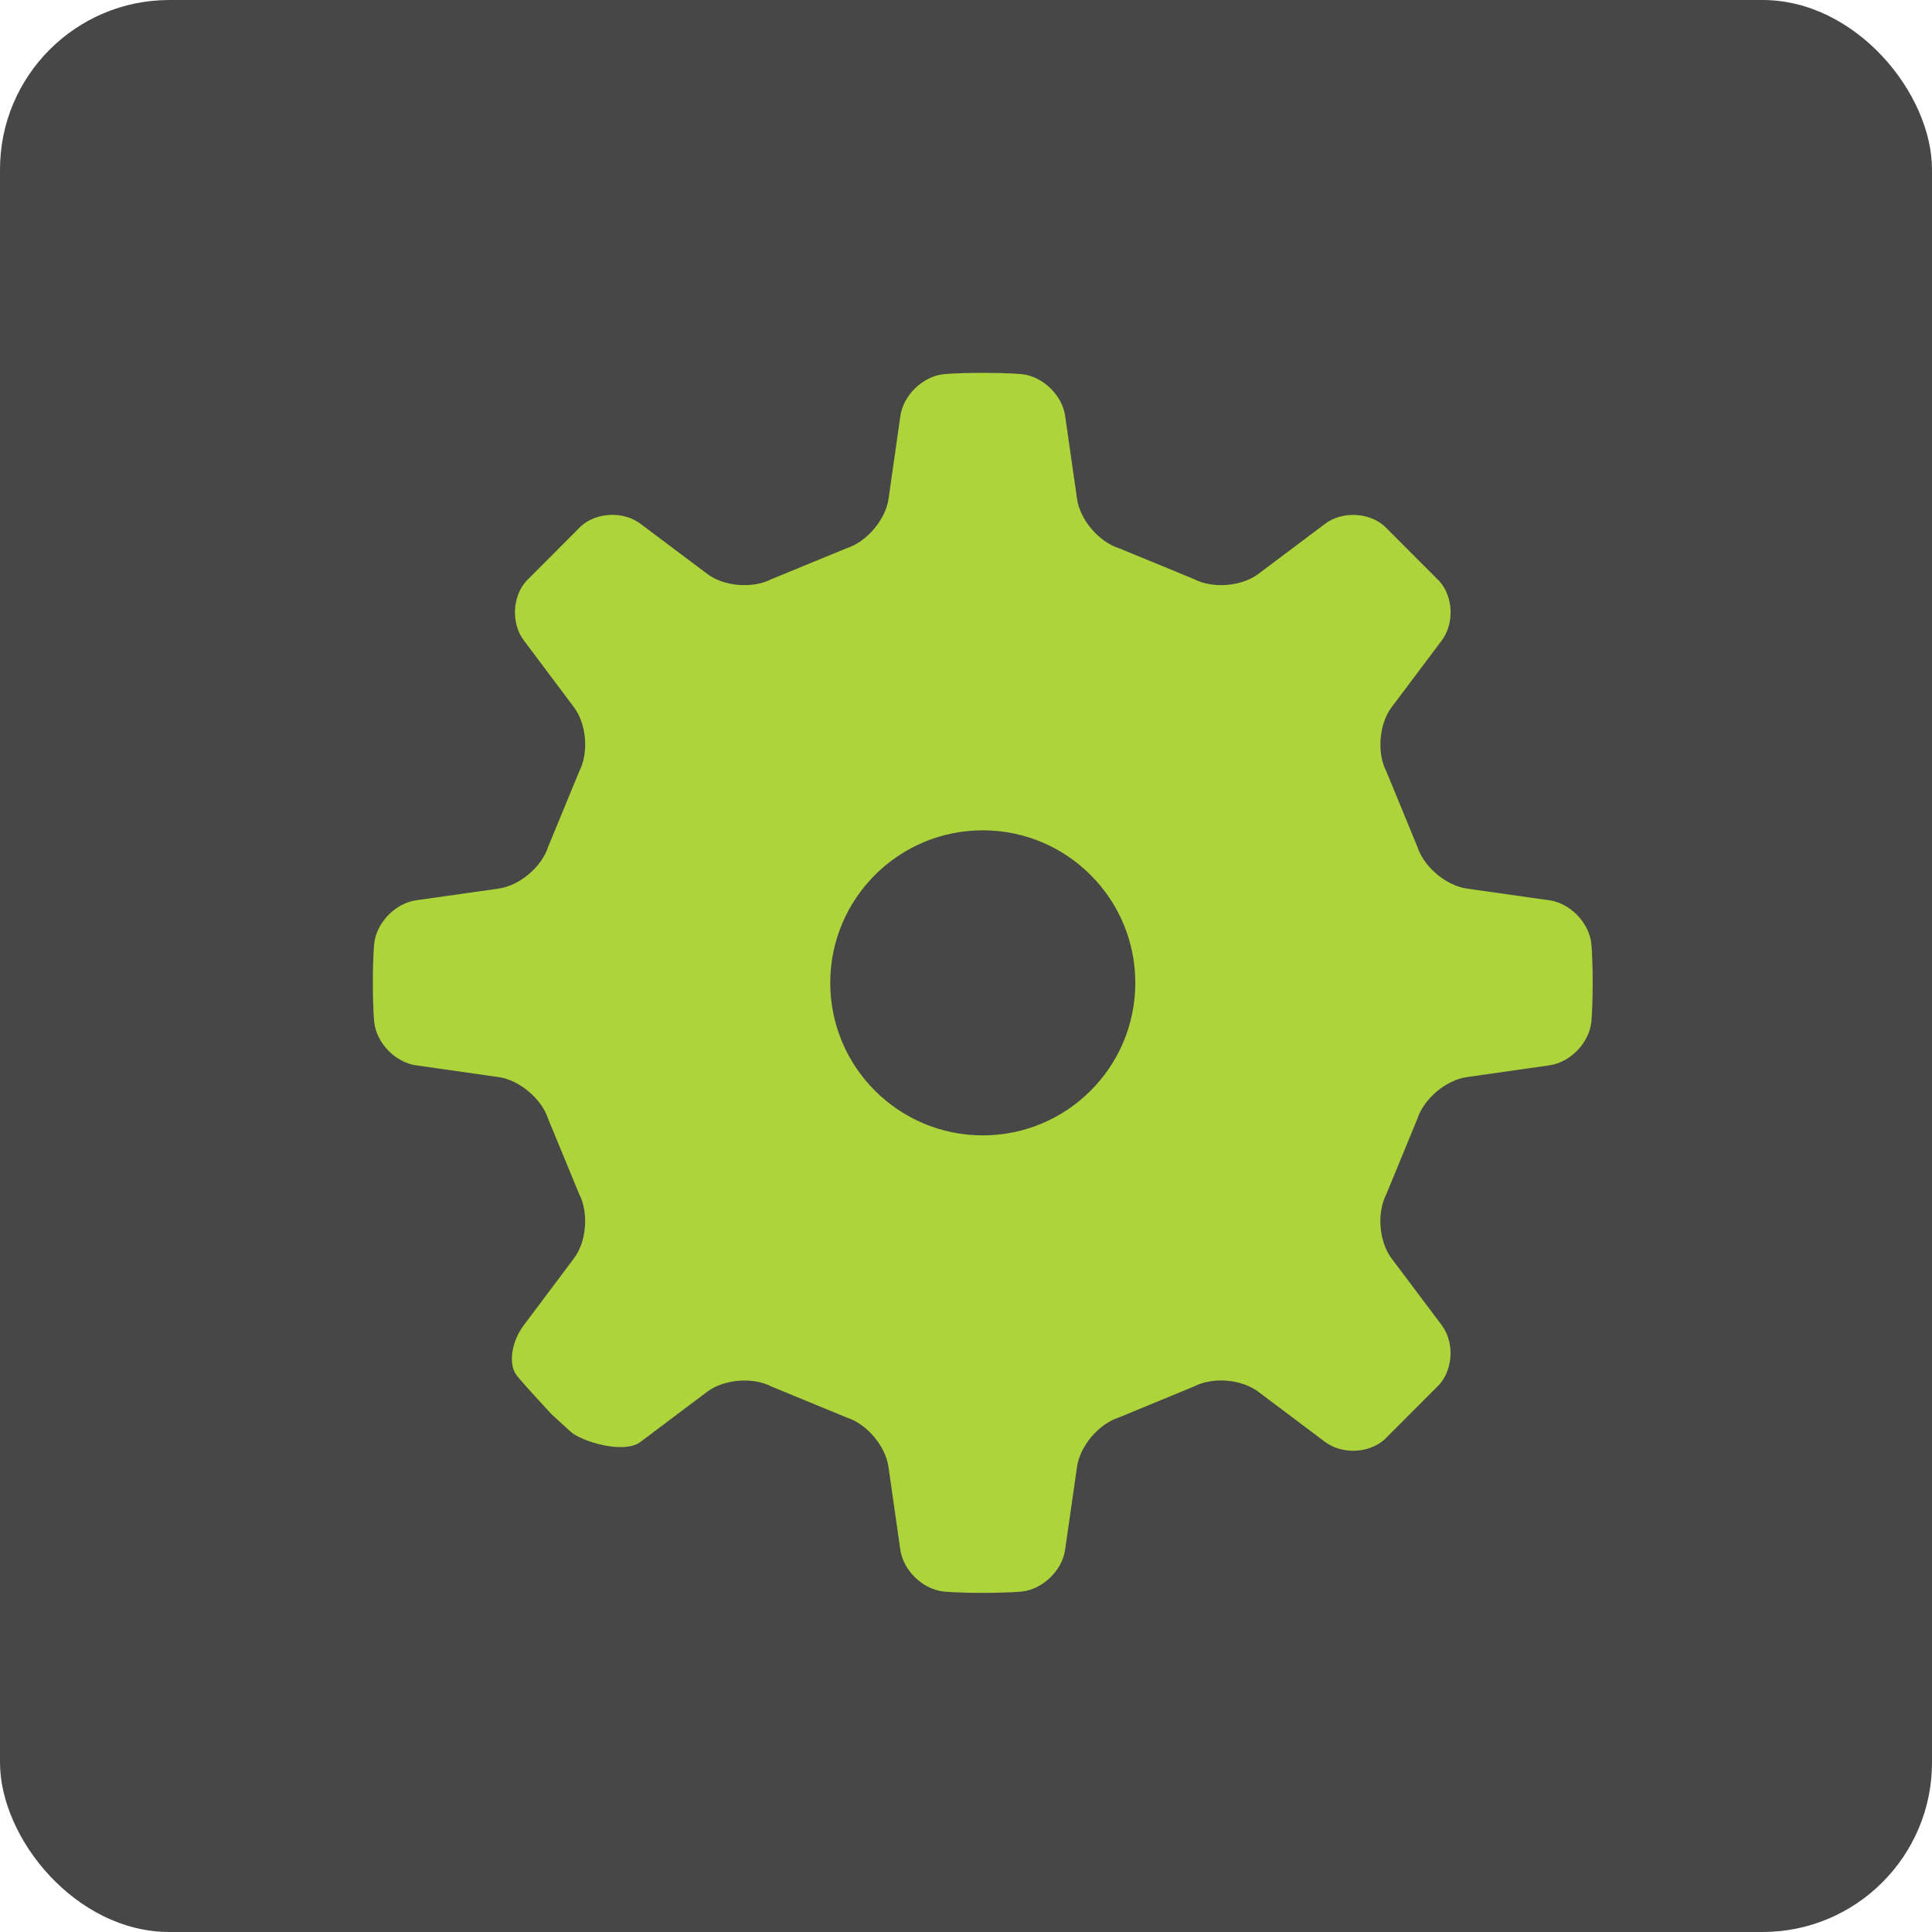 <?xml version="1.0" encoding="UTF-8"?> <svg xmlns="http://www.w3.org/2000/svg" width="57" height="57" viewBox="0 0 57 57" fill="none"><g filter="url(#filter0_b_98_6264)"><rect width="57" height="57" rx="5" fill="#191919" fill-opacity="0.8"></rect><path fill-rule="evenodd" clip-rule="evenodd" d="M43.277 26.216C42.662 26.128 42.008 25.574 41.818 24.986L40.904 22.765C40.617 22.217 40.685 21.362 41.054 20.869L42.539 18.892C42.908 18.396 42.88 17.61 42.468 17.148L40.843 15.52C40.379 15.111 39.594 15.08 39.096 15.452L37.123 16.934C36.627 17.306 35.776 17.373 35.227 17.085L33.007 16.172C32.414 15.983 31.86 15.329 31.776 14.716L31.425 12.272C31.34 11.659 30.764 11.105 30.151 11.039C30.151 11.039 29.768 11 28.995 11C28.224 11 27.842 11.039 27.842 11.039C27.227 11.105 26.651 11.659 26.564 12.272L26.215 14.716C26.128 15.329 25.574 15.983 24.985 16.172L22.765 17.085C22.215 17.372 21.363 17.306 20.869 16.934L18.892 15.45C18.396 15.079 17.61 15.108 17.147 15.518L15.521 17.147C15.113 17.61 15.08 18.395 15.452 18.89L16.934 20.867C17.308 21.362 17.373 22.215 17.087 22.763L16.171 24.986C15.983 25.576 15.328 26.129 14.714 26.216L12.271 26.562C11.659 26.651 11.105 27.226 11.04 27.842C11.04 27.842 11 28.224 11 28.997C11 29.77 11.04 30.152 11.04 30.152C11.105 30.768 11.659 31.341 12.271 31.43L14.714 31.778C15.326 31.866 15.983 32.42 16.171 33.008L17.087 35.228C17.373 35.776 17.306 36.632 16.934 37.124L15.452 39.101C15.08 39.596 14.99 40.27 15.254 40.592C15.517 40.917 16.27 41.72 16.271 41.723C16.273 41.726 16.527 41.957 16.834 42.239C17.14 42.521 18.396 42.913 18.892 42.544L20.867 41.059C21.362 40.69 22.214 40.619 22.763 40.908L24.983 41.822C25.574 42.01 26.128 42.665 26.213 43.279L26.562 45.722C26.649 46.334 27.224 46.891 27.84 46.955C27.84 46.955 28.223 46.995 28.994 46.995C29.767 46.995 30.149 46.955 30.149 46.955C30.762 46.891 31.338 46.334 31.424 45.722L31.775 43.279C31.86 42.666 32.414 42.01 33.005 41.822L35.225 40.906C35.773 40.619 36.626 40.687 37.121 41.059L39.098 42.544C39.596 42.913 40.379 42.884 40.844 42.473L42.467 40.847C42.877 40.38 42.907 39.596 42.538 39.101L41.053 37.124C40.684 36.632 40.616 35.777 40.903 35.228L41.816 33.008C42.007 32.419 42.659 31.865 43.276 31.778L45.716 31.43C46.331 31.341 46.885 30.768 46.949 30.152C46.949 30.152 46.989 29.77 46.989 28.997C46.989 28.224 46.949 27.842 46.949 27.842C46.885 27.227 46.331 26.651 45.716 26.562L43.277 26.216ZM28.995 33.497C26.51 33.497 24.495 31.481 24.495 28.997C24.495 26.512 26.51 24.497 28.995 24.497C31.481 24.497 33.495 26.513 33.495 28.997C33.495 31.481 31.48 33.497 28.995 33.497Z" fill="#ADD43A"></path></g><defs><filter id="filter0_b_98_6264" x="-2" y="-2" width="61" height="61" filterUnits="userSpaceOnUse" color-interpolation-filters="sRGB"><feFlood flood-opacity="0" result="BackgroundImageFix"></feFlood><feGaussianBlur in="BackgroundImageFix" stdDeviation="1"></feGaussianBlur><feComposite in2="SourceAlpha" operator="in" result="effect1_backgroundBlur_98_6264"></feComposite><feBlend mode="normal" in="SourceGraphic" in2="effect1_backgroundBlur_98_6264" result="shape"></feBlend></filter></defs></svg> 